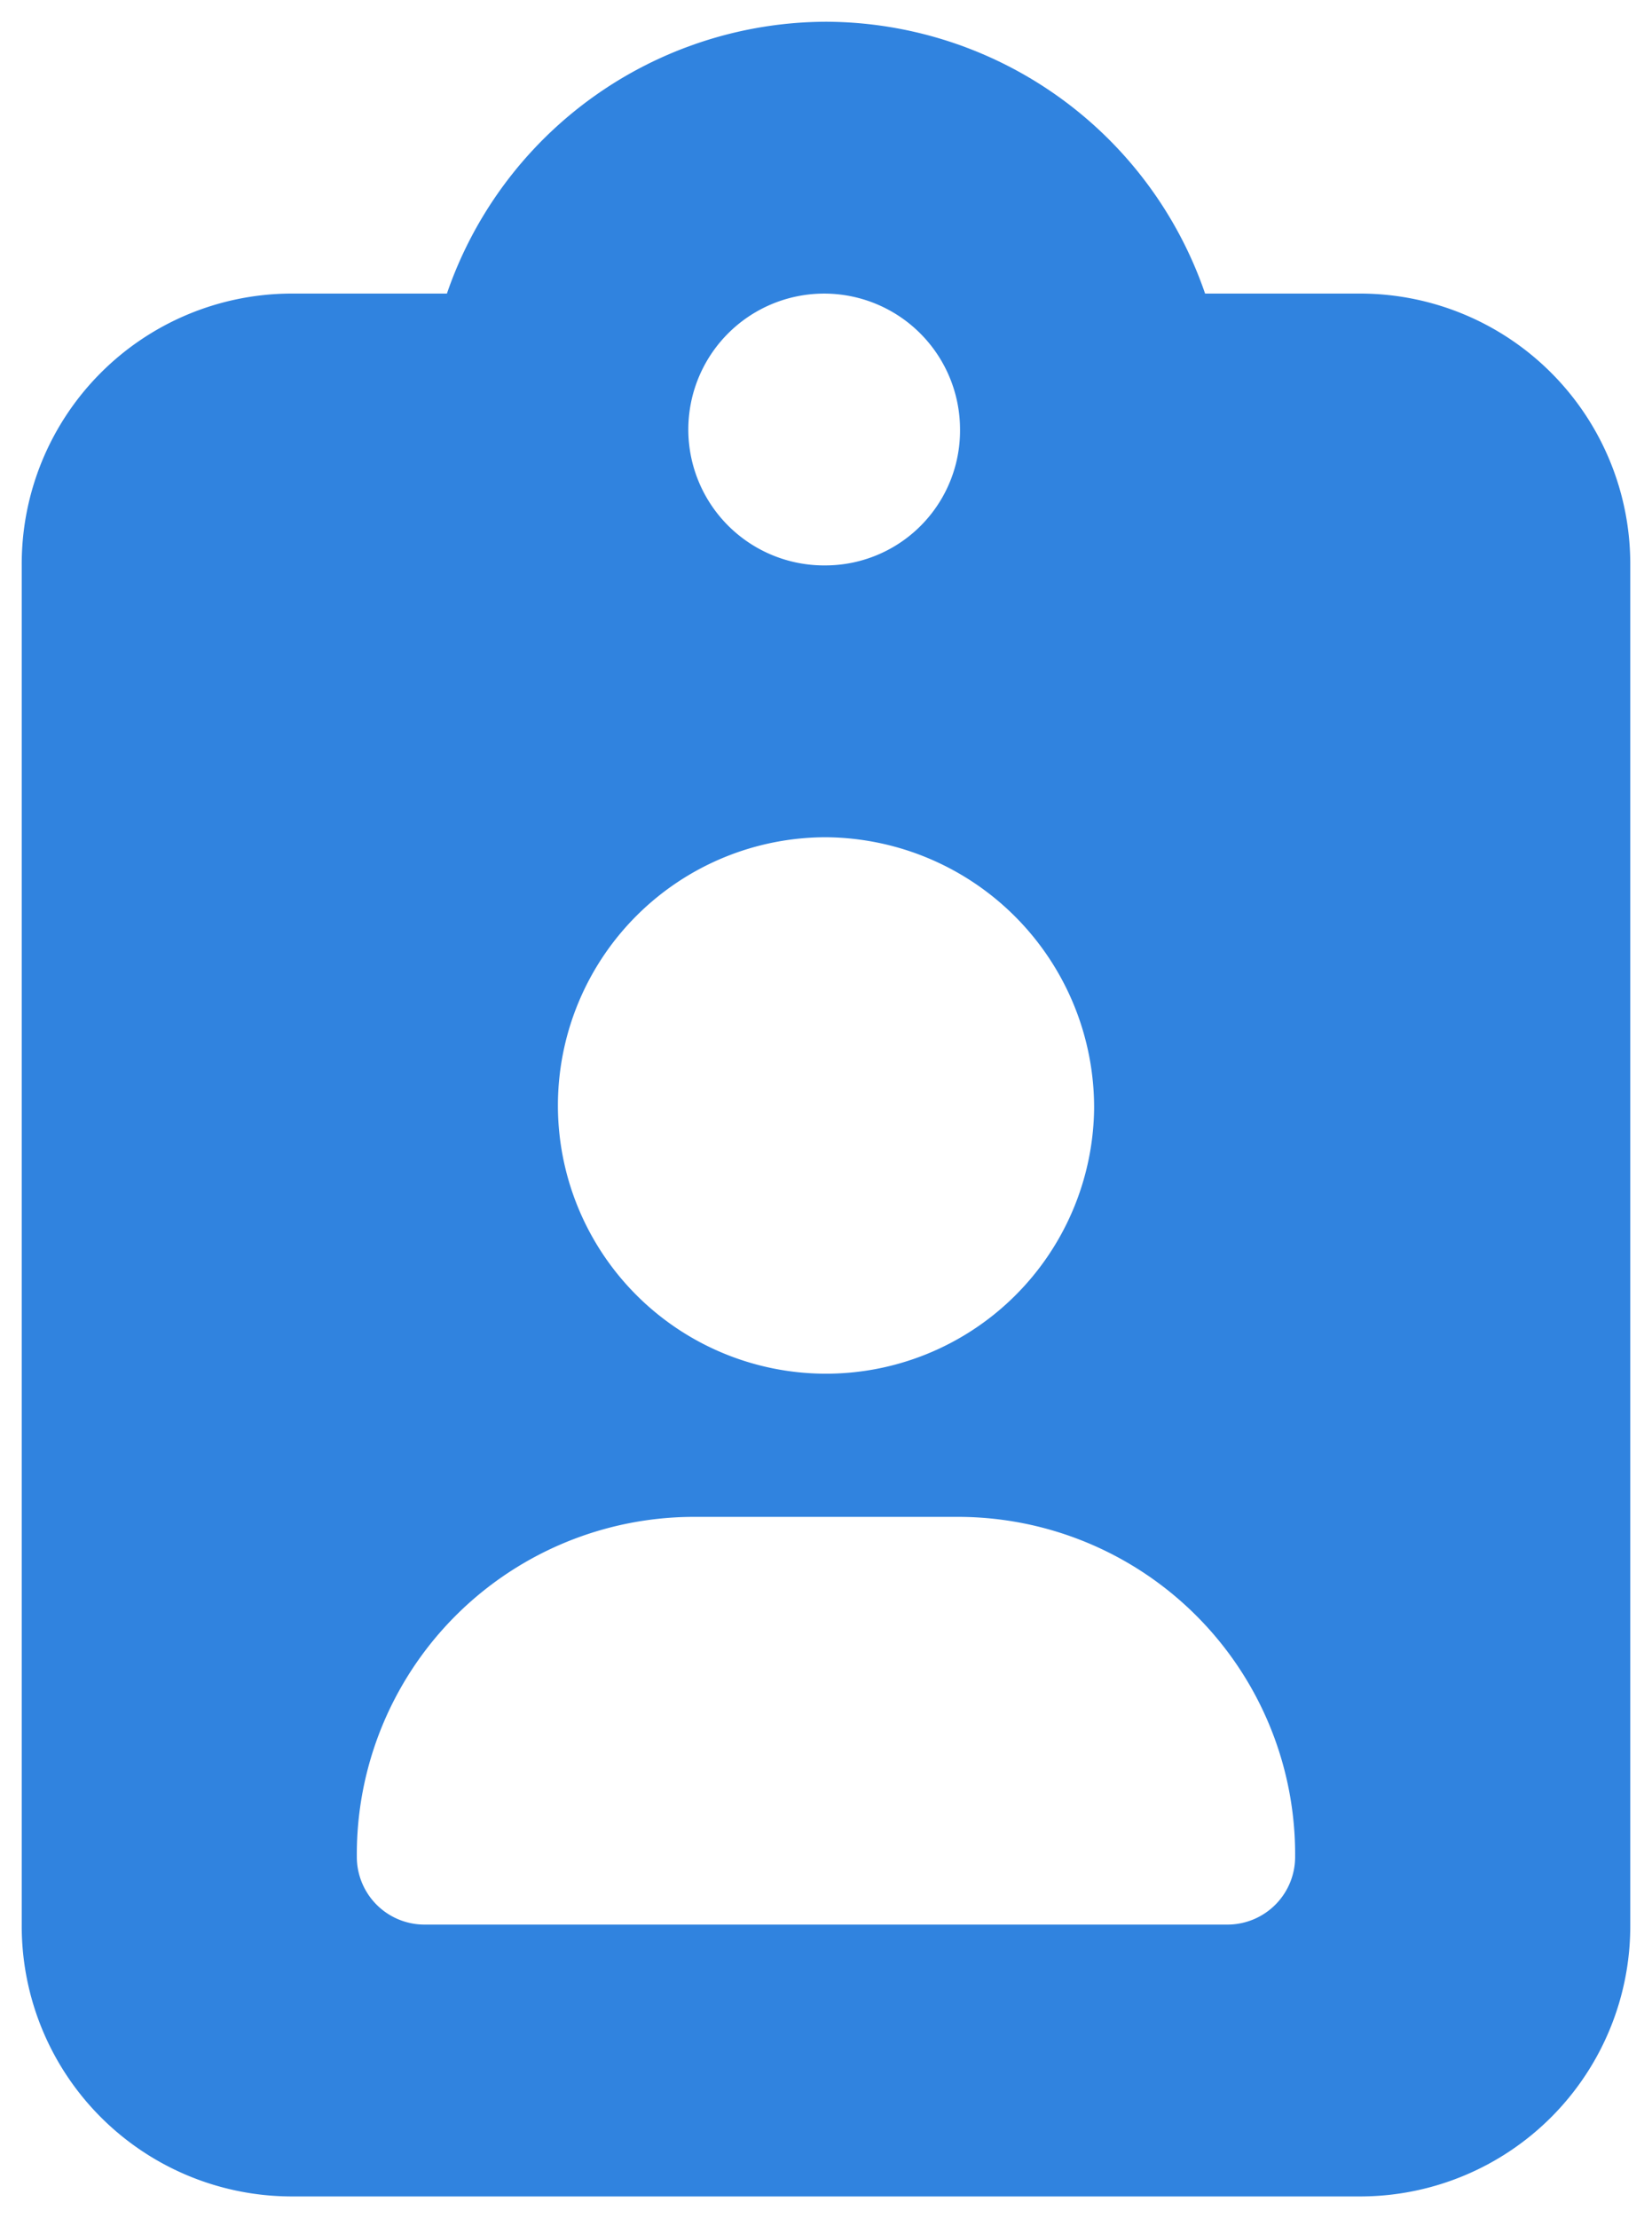 <svg xmlns="http://www.w3.org/2000/svg" width="38" height="51" viewBox="0 0 38 51">
  <defs>
    <style>
      .cls-1 {
        fill: #3083df;
        stroke: rgba(0,0,0,0);
        stroke-miterlimit: 10;
      }
    </style>
  </defs>
  <path id="doutor" class="cls-1" d="M18.5,0A9.249,9.249,0,0,0,9.78,6.25H6.167A6.215,6.215,0,0,0,0,12.5V43.75A6.215,6.215,0,0,0,6.167,50H30.833A6.215,6.215,0,0,0,37,43.75V12.5a6.215,6.215,0,0,0-6.167-6.25H27.22A9.249,9.249,0,0,0,18.5,0Zm0,12.5a3.125,3.125,0,1,1,3.083-3.125A3.1,3.1,0,0,1,18.5,12.5ZM24.667,25A6.167,6.167,0,1,1,18.5,18.75,6.215,6.215,0,0,1,24.667,25ZM7.708,42.188a7.759,7.759,0,0,1,7.708-7.812h6.167a7.759,7.759,0,0,1,7.708,7.813A1.557,1.557,0,0,1,27.75,43.75H9.25A1.557,1.557,0,0,1,7.708,42.188Z" transform="translate(0.5 0.5)"/>
</svg>
